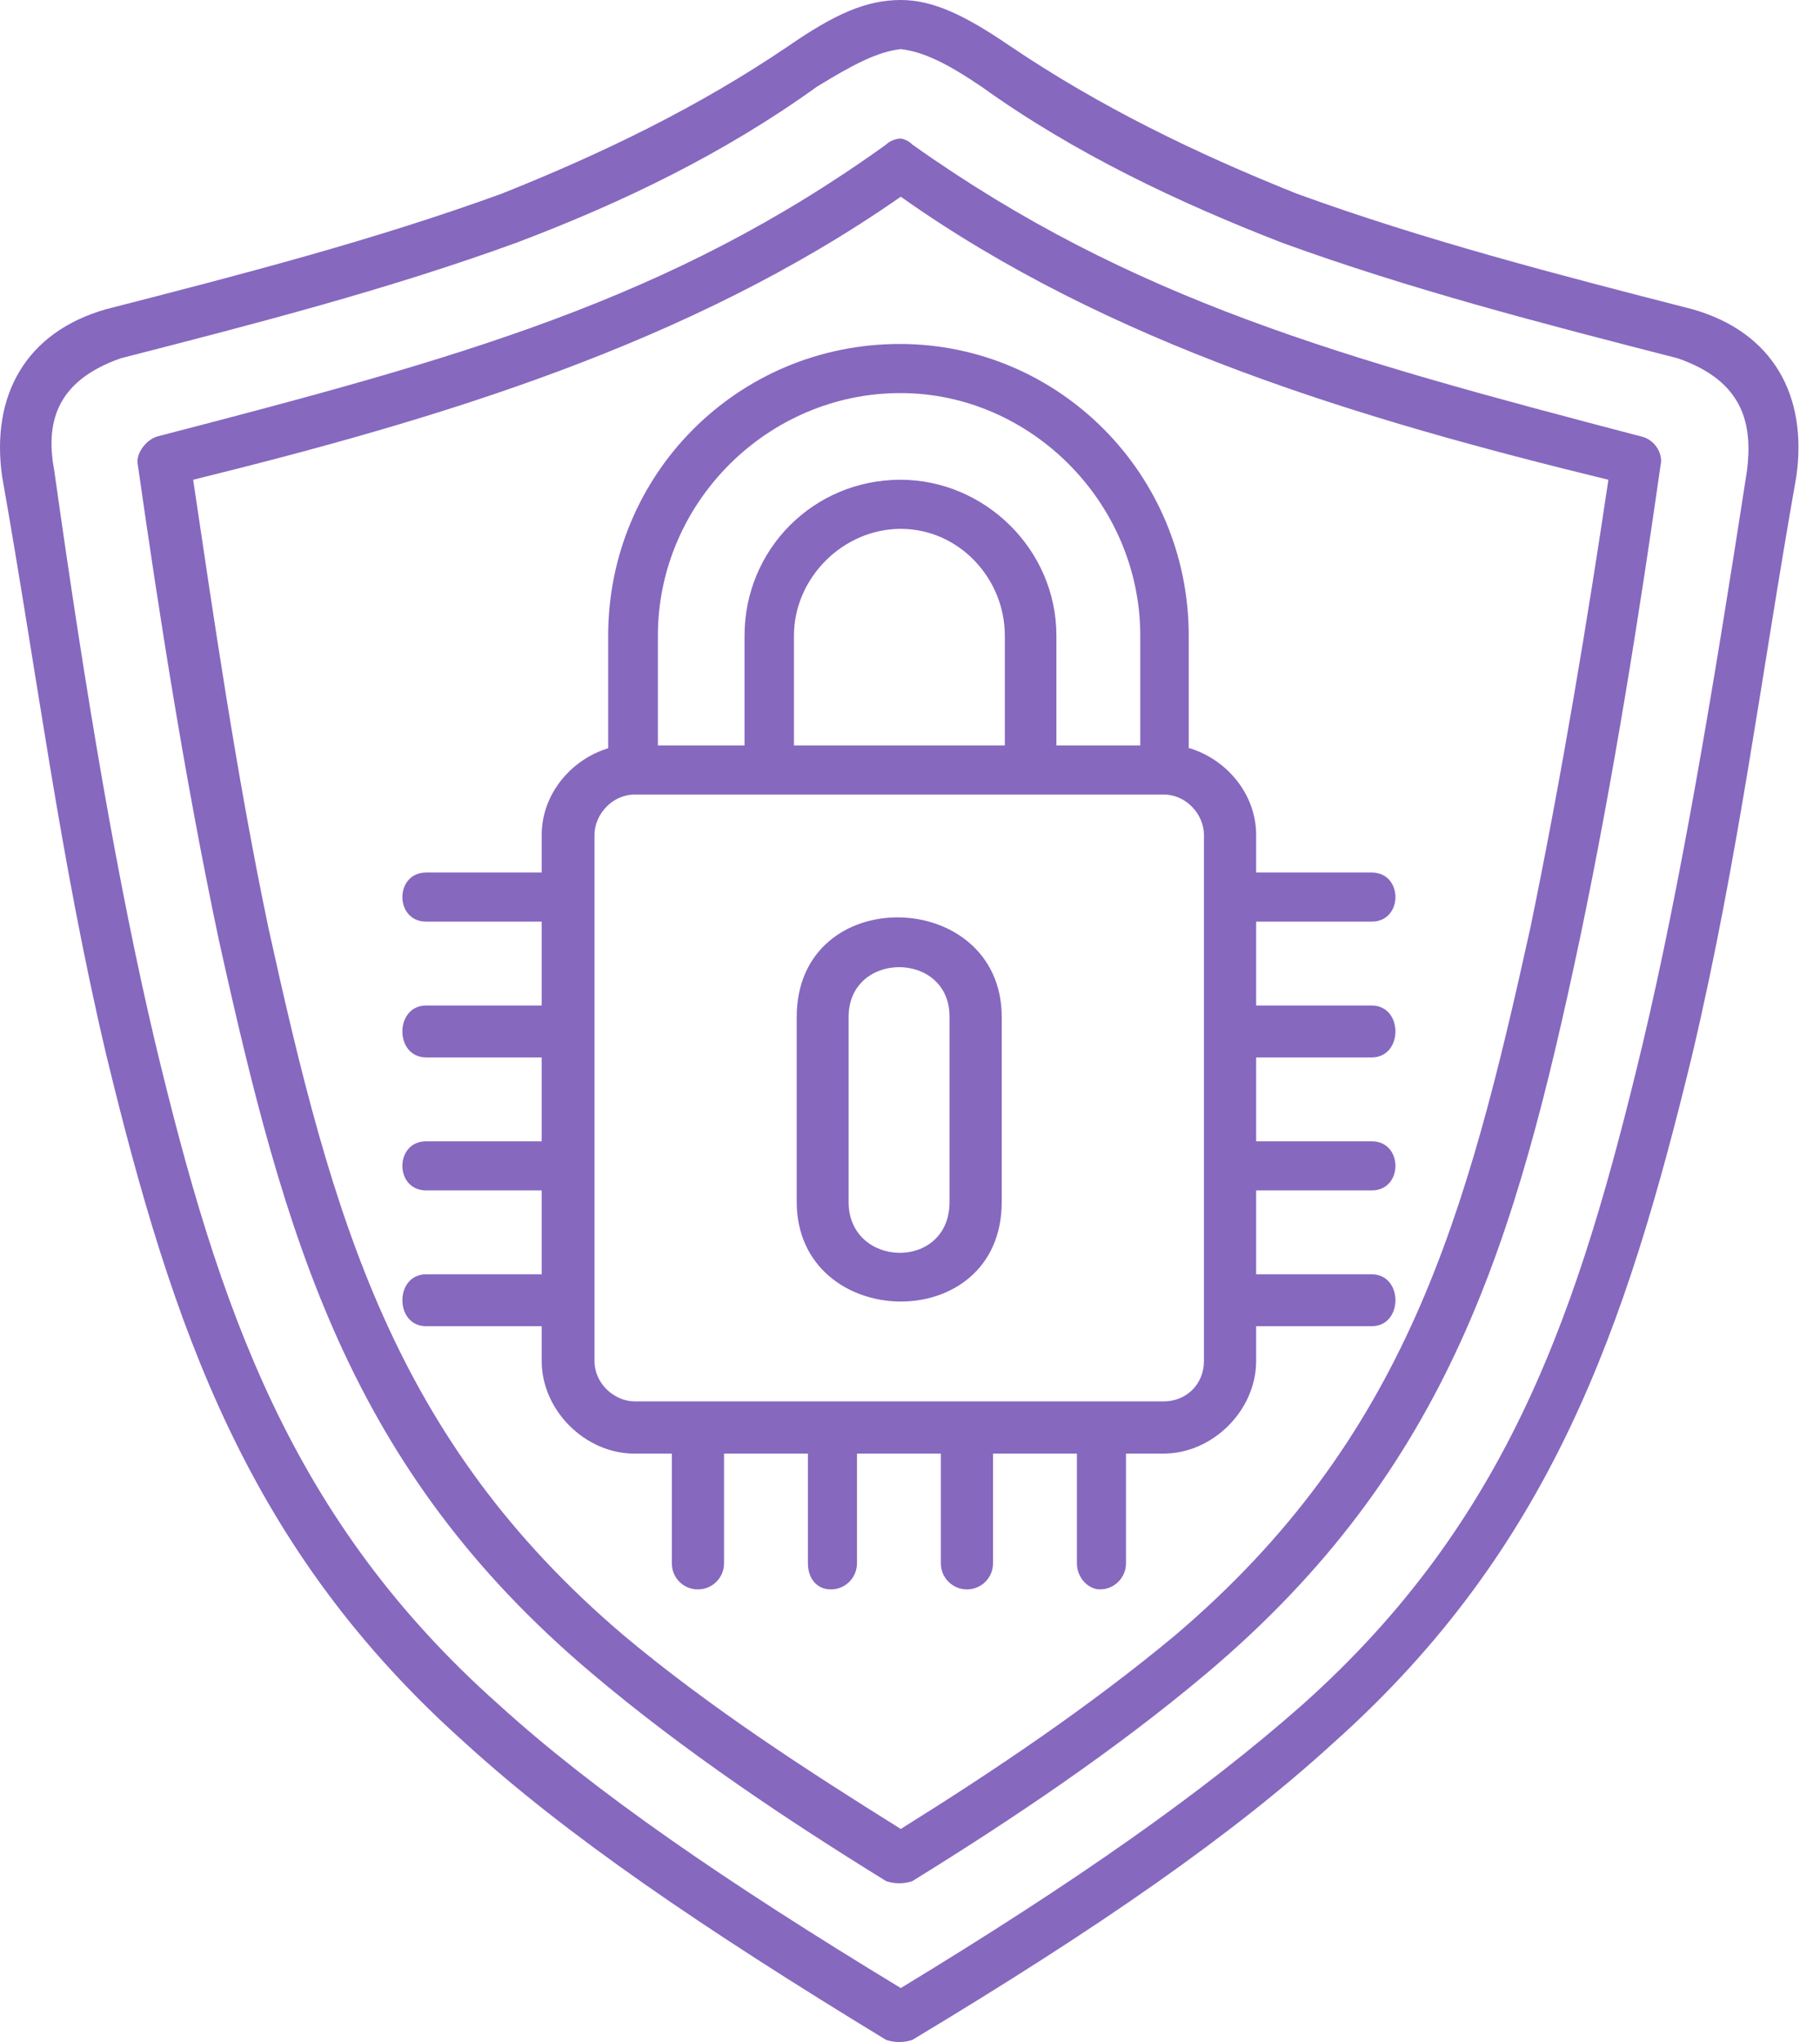 <svg width="74" height="83" viewBox="0 0 74 83" fill="none" xmlns="http://www.w3.org/2000/svg">
<path d="M36.032 82.915C36.385 83.028 36.739 83.028 37.092 82.915C44.721 78.33 50.126 74.579 54.244 70.815C63.047 62.947 66.103 54.018 68.806 42.866C70.688 34.884 71.622 27.356 73.037 19.374C73.504 16.09 72.102 13.501 68.806 12.567C63.287 11.152 57.881 9.75 52.715 7.868C48.611 6.226 44.733 4.345 41.083 1.882C39.202 0.594 37.913 0 36.625 0C35.211 0 33.922 0.581 32.041 1.882C28.403 4.345 24.526 6.226 20.408 7.868C15.243 9.75 9.837 11.152 4.318 12.567C1.034 13.501 -0.38 16.09 0.087 19.374C1.502 27.356 2.436 34.884 4.318 42.866C7.021 54.018 10.077 62.947 18.88 70.815C22.997 74.579 28.517 78.343 36.032 82.915ZM36.625 80.806C29.464 76.461 24.172 72.823 20.295 69.3C11.833 61.785 8.903 53.209 6.314 42.398C4.785 35.932 3.497 28.303 2.209 19.147C1.855 17.265 2.209 15.509 4.912 14.562C10.431 13.148 15.836 11.746 21.002 9.864C25.347 8.222 29.464 6.226 33.215 3.524C34.743 2.589 35.678 2.109 36.625 1.996C37.56 2.109 38.507 2.576 39.909 3.524C43.673 6.226 47.891 8.222 52.122 9.864C57.288 11.746 62.693 13.148 68.212 14.562C70.915 15.497 71.269 17.265 71.029 19.147C69.614 28.303 68.326 35.944 66.798 42.398C64.209 53.209 61.392 61.772 52.943 69.3C48.952 72.823 43.786 76.461 36.625 80.806ZM36.032 76.461C32.041 73.998 27.809 71.182 24.046 67.999C14.182 59.663 11.593 50.38 8.89 38.167C7.476 31.474 6.427 24.666 5.606 18.907C5.493 18.439 5.96 17.846 6.427 17.732C18.64 14.562 27.216 12.213 36.032 5.873C36.145 5.759 36.385 5.633 36.625 5.633C36.739 5.633 36.979 5.747 37.092 5.873C46.022 12.213 54.597 14.562 66.697 17.732C67.278 17.846 67.631 18.439 67.518 18.907C66.697 24.666 65.636 31.474 64.234 38.167C61.645 50.38 58.955 59.663 49.078 67.999C45.314 71.169 41.096 73.986 37.092 76.461C36.739 76.575 36.385 76.575 36.032 76.461ZM47.31 32.294H25.814C24.879 32.294 24.172 33.115 24.172 33.936V55.319C24.172 56.253 24.993 56.961 25.814 56.961H47.31C48.245 56.961 48.952 56.253 48.952 55.319V33.936C48.952 33.115 48.245 32.294 47.31 32.294ZM34.503 41.337V48.852C34.503 51.555 38.608 51.669 38.608 48.852V41.337C38.621 38.635 34.503 38.635 34.503 41.337ZM40.73 41.337V48.852C40.73 54.371 32.394 54.131 32.394 48.852V41.337C32.394 35.818 40.73 36.058 40.73 41.337ZM48.371 30.413C49.899 30.88 51.074 32.294 51.074 33.936V35.465H55.772C57.06 35.465 57.06 37.46 55.772 37.46H51.074V40.87H55.772C57.06 40.87 57.06 42.979 55.772 42.979H51.074V46.389H55.772C57.06 46.389 57.06 48.385 55.772 48.385H51.074V51.795H55.772C57.06 51.795 57.06 53.904 55.772 53.904H51.074V55.319C51.074 57.314 49.318 59.082 47.31 59.082H45.782V63.541C45.782 64.122 45.314 64.602 44.721 64.602C44.254 64.602 43.786 64.134 43.786 63.541V59.082H40.376V63.541C40.376 64.122 39.909 64.602 39.315 64.602C38.734 64.602 38.254 64.134 38.254 63.541V59.082H34.844V63.541C34.844 64.122 34.377 64.602 33.783 64.602C33.19 64.602 32.849 64.134 32.849 63.541V59.082H29.439V63.541C29.439 64.122 28.971 64.602 28.378 64.602C27.784 64.602 27.317 64.134 27.317 63.541V59.082H25.789C23.793 59.082 22.025 57.327 22.025 55.319V53.904H17.327C16.038 53.904 16.038 51.795 17.327 51.795H22.025V48.385H17.327C16.038 48.385 16.038 46.389 17.327 46.389H22.025V42.979H17.327C16.038 42.979 16.038 40.87 17.327 40.87H22.025V37.46H17.327C16.038 37.46 16.038 35.465 17.327 35.465H22.025V33.936C22.025 32.294 23.2 30.88 24.728 30.413V25.841C24.728 19.261 30.007 13.981 36.587 13.981C43.041 13.981 48.333 19.261 48.333 25.841V30.413H48.371ZM32.281 30.299H40.856V25.841C40.856 23.491 38.974 21.496 36.625 21.496C34.276 21.496 32.281 23.491 32.281 25.841V30.299ZM26.749 30.299H30.272V25.841C30.272 22.317 33.089 19.5 36.612 19.5C40.023 19.5 42.953 22.317 42.953 25.841V30.299H46.363V25.841C46.363 20.435 41.904 15.977 36.612 15.977C31.207 15.977 26.749 20.435 26.749 25.841V30.299ZM36.625 74.339C40.389 71.99 44.254 69.401 47.777 66.471C57.174 58.489 59.637 49.446 62.226 37.7C63.514 31.474 64.575 25.02 65.396 19.5C55.292 17.038 45.075 13.981 36.625 7.995C28.049 13.981 17.832 17.038 7.854 19.5C8.675 25.02 9.61 31.486 10.911 37.7C13.5 49.446 15.963 58.489 25.359 66.471C28.87 69.413 32.861 71.99 36.625 74.339Z" fill="#8668BF"/>
</svg>
